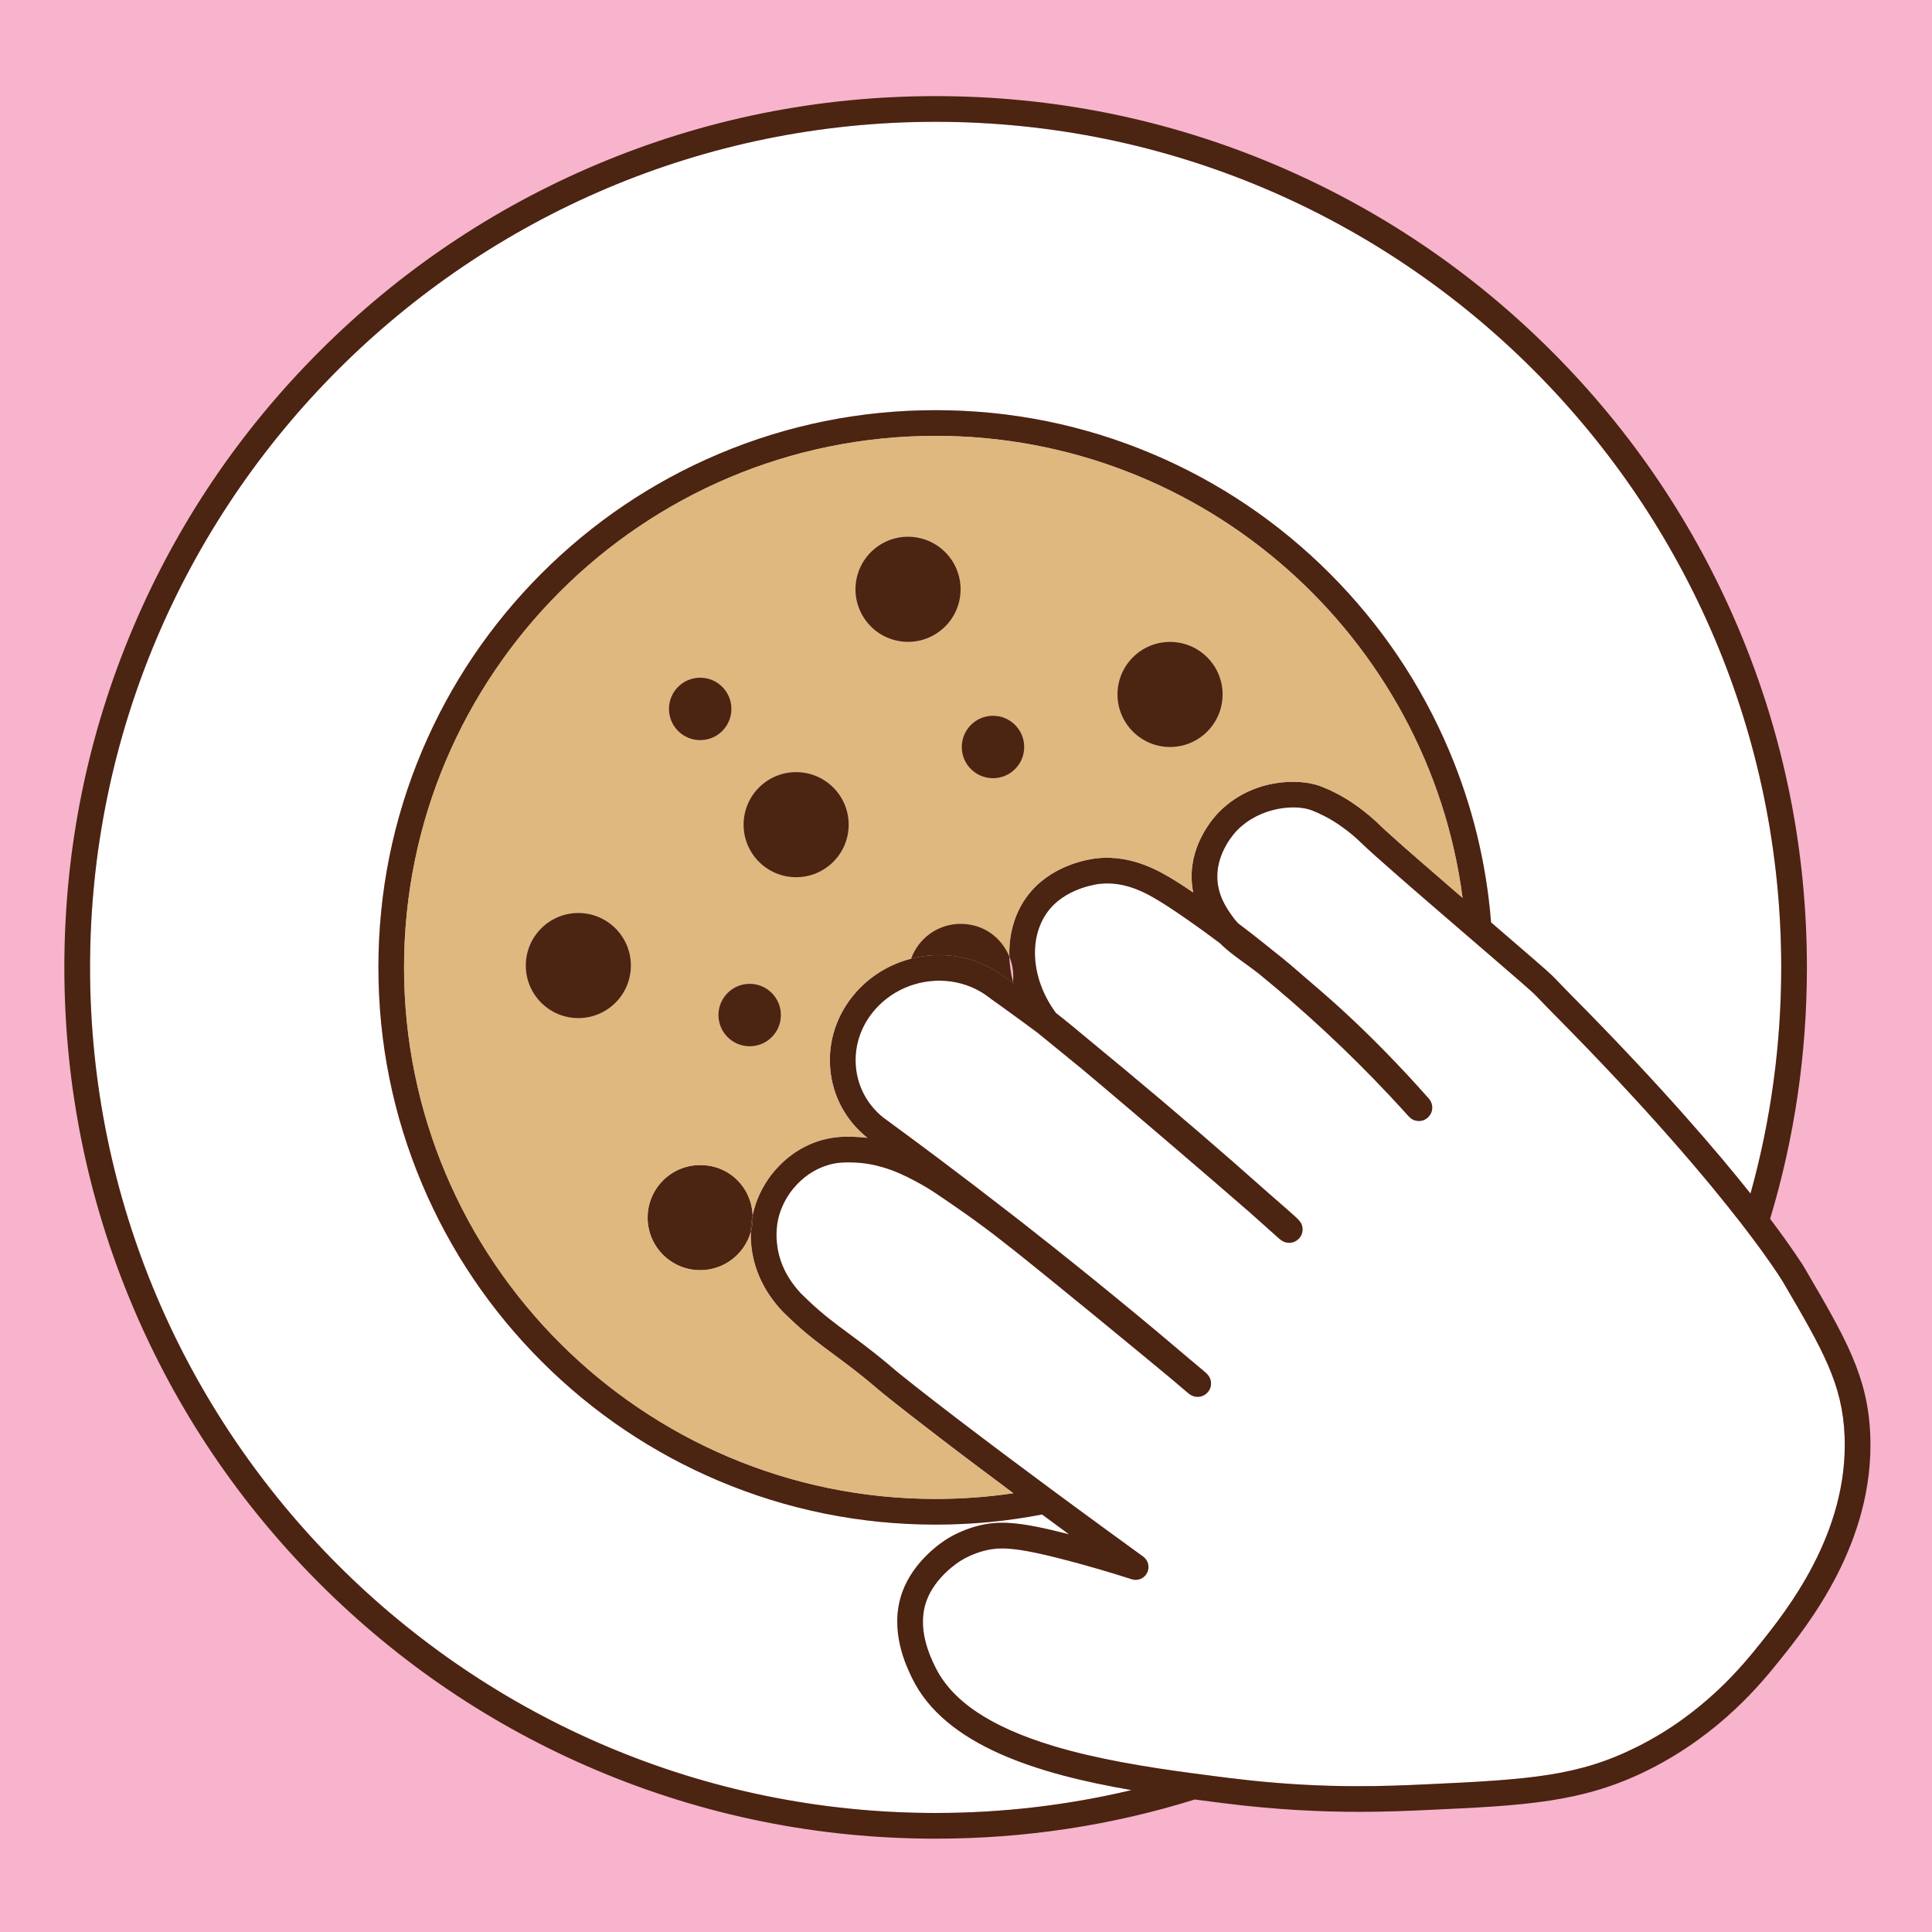 <?xml version="1.0" encoding="UTF-8"?>
<svg id="Layer_1" xmlns="http://www.w3.org/2000/svg" viewBox="900 900 1600 1600">
  <defs>
    <style>
      .cls-1 {
        fill: #fff;
      }

      .cls-2 {
        fill: #dfb87f;
      }

      .cls-3 {
        fill: #f7b4cc;
      }

      .cls-4 {
        fill: #4b2412;
      }
    </style>
  </defs>
  <rect class="cls-3" x="900" y="900" width="1600" height="1600"/>
  <g>
    <g>
      <path class="cls-4" d="M1656.94,1877.4c.17-.03.35-.06.53-.1.12-.03.24-.06.36-.08-.3.06-.6.12-.89.18Z"/>
      <path class="cls-4" d="M1671.86,1868.67s.01,0,.01.01c.04-.06.08-.11.12-.17-.04.06-.08.11-.13.16Z"/>
      <path class="cls-4" d="M1659.51,1876.78c.17-.05.33-.1.49-.15.07-.02.13-.05.2-.08-.23.08-.46.16-.69.23Z"/>
      <path class="cls-4" d="M1666.8,1873.27c-.29.2-.59.39-.88.58.22-.13.43-.27.64-.41.08-.06.16-.11.24-.17Z"/>
      <path class="cls-4" d="M1665.01,1874.4c.17-.09.34-.19.5-.29.14-.08.28-.17.41-.26-.3.19-.61.37-.91.55Z"/>
      <path class="cls-1" d="M1655.21,2289.44c-4.74-9.81-19.16-39.68-8-70.78,9.39-26.16,32.85-41.57,37.46-44.4,7.24-4.43,15.6-8.01,24.19-10.34,18.68-5.08,36.29-3.61,76.46,6.74-7.57-5.56-15.03-11.04-22.33-16.44-28.83,5.58-58.28,8.39-88.14,8.39-62.3,0-122.73-12.2-179.63-36.26-54.95-23.25-104.3-56.52-146.68-98.9-42.37-42.37-75.64-91.72-98.89-146.67-24.06-56.9-36.26-117.34-36.26-179.63s12.2-122.72,36.26-179.62c23.25-54.95,56.52-104.3,98.89-146.68,42.38-42.38,91.73-75.65,146.68-98.89,56.9-24.07,117.33-36.27,179.63-36.27s122.72,12.2,179.62,36.27c54.95,23.24,104.3,56.51,146.68,98.89s75.65,91.73,98.89,146.68c19.24,45.48,30.89,93.21,34.79,142.34,30.01,25.84,47.15,40.62,50.55,44.01,2.64,2.63,5.03,5.11,5.13,5.21.67.7,1.23,1.29,1.82,1.91.48.51.99,1.04,1.6,1.69,3.15,3.29,5.61,5.75,6.53,6.68l.22.22c38.53,38.83,69.96,72.63,95.16,101.06,22.86,25.78,40.59,47.14,53.86,63.81,16.57-59.65,25.43-122.46,25.43-187.31,0-386.13-314.15-700.28-700.28-700.28s-700.28,314.15-700.28,700.28,314.14,700.28,700.28,700.28c55.81,0,110.13-6.56,162.2-18.95-76.69-13.18-154.6-36.63-181.84-93.04Z"/>
      <path class="cls-1" d="M2376.88,1962.14c-.17-.3-5.74-9.64-18.98-27.8-2.33-3.2-4.91-6.69-7.73-10.44-2.46-3.26-5.1-6.73-7.94-10.4-28.9-37.33-78.24-95.92-156.65-174.92l-.21-.21c-.96-.97-3.51-3.54-6.8-6.97-.65-.67-1.17-1.23-1.68-1.76-.55-.59-1.08-1.14-1.7-1.79-.02-.02-2.33-2.41-4.83-4.91-2.35-2.34-16.58-14.66-34.13-29.79-3.52-3.03-7.17-6.18-10.89-9.38-1.76-1.52-3.54-3.04-5.32-4.58-1.92-1.66-3.86-3.32-5.81-5-10.74-9.25-21.74-18.73-32.17-27.75-4.23-3.66-8.38-7.25-12.37-10.72-4.51-3.92-8.83-7.68-12.88-11.23-13.34-11.66-23.82-20.99-28.64-25.69l-.17-.17c-1.4-1.36-5.65-5.52-11.87-10.36-5.66-4.42-10.35-7.39-12.65-8.76-9.31-5.6-17-8.4-17.84-8.7-13.35-4.76-42.04-2.67-61.2,16.91-1.72,1.76-16.8,17.8-16.29,39.14.36,14.66,7.54,24.96,11.83,31.12,1.69,2.43,3.41,4.58,5.25,6.55,3.75,2.83,7.53,5.72,11.32,8.67,6.44,5.01,12.93,10.18,19.4,15.44,7.68,5.86,17.7,14.52,36.92,31.19.87.76,1.76,1.53,2.67,2.32,20.02,17.36,40.65,37.15,60.74,58.24,2.98,3.11,5.93,6.25,8.88,9.41,2.92,3.15,5.83,6.32,8.72,9.52,2.31,2.54,4.6,5.09,6.87,7.65l.71.79c.56.61,1.12,1.23,1.68,1.86,4.2,4.65,3.96,11.59-.57,15.77l-.17.15c-2.11,1.95-4.93,2.96-7.8,2.79h-.22c-3.5-.21-5.65-1.7-7.6-3.68-.64-.65-1.26-1.35-1.9-2.07l-.78-.87c-1.88-2.08-3.76-4.14-5.66-6.21-2.81-3.06-5.64-6.1-8.49-9.13-33.29-35.41-69.49-69.1-107.81-100.31-4.68-3.57-8.76-6.55-12.36-9.17-7.72-5.63-13.88-10.12-19.42-15.75-10.22-7.69-19.17-14.11-26.44-19.17-13.01-9.08-20.68-13.85-20.8-13.93-6.18-3.81-13.98-8.64-23.21-12.07h-.01c-8.47-3.15-18.13-5.13-28.79-4.06-1.04.1-25.74,2.74-40.88,19.96-19.02,21.64-17.16,58.06,4.3,87.06,6.05,4.63,17.78,14.22,34.92,28.57,6.7,5.52,13.53,11.16,20.2,16.7,42.04,34.94,82.57,69.76,120.46,103.51.02.02.05.04.07.06,11.16,9.7,18.34,16.01,21.95,19.29,3.77,3.43,6.49,5.9,6.62,10.76v.19c.07,2.85-.99,5.6-2.97,7.65l-.14.15s-.06.06-.09.09c-3.84,3.89-9.51,4.48-14.12,1.46-1.05-.69-1.91-1.45-3.8-3.12-1.72-1.51-4.14-3.68-7.29-6.51l-.8-.71c-3.74-3.35-8.44-7.57-14.08-12.59-.03-.03-.06-.05-.09-.08-17.73-15.43-42.05-36.38-66.96-57.69-19.72-16.87-39.81-33.97-57.29-48.72-5.63-4.75-10.99-9.25-15.98-13.43-11.39-9.36-23.05-18.87-34.58-28.19-.07-.05-.14-.11-.2-.17l-.77-.65c-9.52-7.09-19.19-14.17-28.88-21.13-3.35-2.41-6.7-4.8-10.05-7.18-.16-.12-.32-.24-.47-.36l-.15-.12c-19.1-15.32-44.92-18.33-67.16-10.05-10.53,3.92-20.25,10.38-28.08,19.26-11.78,13.37-17.46,30.19-15.98,47.35,1.42,16.61,9.44,31.59,22.59,42.19,2.21,1.62,4.43,3.24,6.64,4.86,12.95,9.5,25.94,19.13,38.92,28.87,20.13,15.12,40.26,30.49,60.18,45.98,6.57,5.02,11.96,9.28,16.49,12.89.02.01.04.02.05.04,24.13,18.94,48.04,38.13,71.56,57.41,11.55,9.45,23.01,18.94,34.35,28.43,8.76,7.34,17.45,14.68,26.06,22.01.62.51,1.21,1.01,1.77,1.47,4.14,3.45,6.85,5.72,8.63,7.24.6.51,1.1.93,1.5,1.28,1.83,1.59,4.23,3.67,5.06,7.17.16.62.25,1.29.29,2.01v.2c.16,2.86-.85,5.66-2.79,7.77l-.27.29c-1.83,1.98-4.34,3.19-7.03,3.39h-.2c-3.66.27-6.24-1.24-7.81-2.42-.35-.27-.65-.51-.9-.72-1.06-.86-2.83-2.37-6.72-5.69l-1.03-.88-4.87-4.15c-1.22-1.01-2.51-2.09-3.89-3.24-5.76-4.78-12.87-10.66-20.83-17.22-11.16-9.21-23.99-19.76-37.12-30.53-25.37-20.77-51.86-42.32-69.62-56.45-5.55-4.36-11-8.62-16.36-12.78-10.13-7.73-20.12-15-30.47-22.15l-.55-.38c-14.51-10.02-21.79-15.05-28.6-18.83-2.18-1.21-4.56-2.53-7.11-3.89h-.01c-7.22-3.83-15.9-7.95-25.95-10.86h-.01c-7.51-2.19-15.76-3.69-24.74-3.89-5.54-.12-11.82-.26-19.59,1.93-11.46,3.22-21.78,10.2-29.86,20.17-5.74,7.1-10.02,15.77-12.04,24.4-.82,3.54-2.53,13.04-.49,24.89,3.03,17.64,12.49,29.14,16.05,33.47,2.54,3.1,4.58,5.06,9.34,9.57,11.99,11.36,21.3,18.25,33.09,26.97,7.31,5.41,15.61,11.55,25.7,19.65,4.73,3.8,8.21,6.76,11,9.14,1.9,1.62,3.54,3.01,5.13,4.3,16.2,13.09,39.23,30.92,66.84,51.8,4.05,3.06,8.19,6.19,12.43,9.38,3.97,2.99,8.03,6.03,12.16,9.12,10.29,7.7,21.05,15.71,32.18,23.95,3.74,2.77,7.52,5.56,11.34,8.38,3.68,2.72,7.4,5.46,11.15,8.22,17.84,13.11,36.42,26.68,55.43,40.46l.87.63c4.23,3.07,5.61,8.76,3.25,13.43-2.37,4.67-7.78,6.92-12.75,5.31-17.27-5.57-34.86-10.72-52.28-15.31-28.29-7.46-43.86-10.2-55.01-10.2-6.03,0-10.76.8-15.52,2.09-8.41,2.29-14.78,5.59-18.64,7.96-2.17,1.33-21.42,13.58-28.56,33.45-8.14,22.7,2.96,45.69,7.14,54.34,13.74,28.46,45.72,49.96,97.78,65.7,36.37,11,77.81,17.61,115.13,22.61,8.37,1.13,16.53,2.17,24.38,3.17,1.65.21,3.29.41,4.91.62,6.26.79,12.38,1.5,18.34,2.13,65.68,6.97,113.58,4.77,146.2,3.28,86.27-3.95,126.47-6.73,175.44-31.43,55.12-27.8,87.02-67.54,100.65-84.51,22.04-27.45,73.65-91.73,70.42-172.42-1.74-43.33-18.11-71.37-50.74-127.2Z"/>
      <path class="cls-4" d="M2035.27,1774.04c-.68-.69-1.36-1.37-2.04-2.05,1.35,1.36,2.71,2.73,4.06,4.1-.3-.31-.59-.61-.89-.91-.37-.38-.75-.76-1.13-1.14Z"/>
      <path class="cls-4" d="M1673.06,1867.12c-.05.08-.11.17-.17.25.04-.05.08-.1.12-.15.03-.05.07-.09.1-.14-.02,0-.03.02-.05.04Z"/>
      <path class="cls-4" d="M2047.41,1786.51c.1.11.21.22.32.33-.1-.11-.2-.22-.31-.33h-.01Z"/>
      <path class="cls-4" d="M2027.28,1766.07c-.32-.31-.63-.62-.95-.93.32.32.63.63.95.94.33.32.66.64.99.97-.33-.33-.66-.65-.99-.98Z"/>
      <path class="cls-4" d="M1673.31,1866.78c-.05.09-.11.17-.18.25,0,0-.01.02-.02.04.04-.05.08-.1.11-.15h.01c.03-.06.06-.1.08-.14Z"/>
      <path class="cls-4" d="M1851.53,2018.88c.05-.05.1-.1.15-.15-.05.05-.1.1-.15.14h0Z"/>
      <path class="cls-4" d="M2015.11,1754.3s-.09-.08-.13-.12c.04.05.08.09.13.13.2.2.41.39.62.59-.21-.2-.42-.4-.62-.6Z"/>
      <path class="cls-4" d="M2448.87,2088.49c-1.94-48.63-20.3-80.05-53.62-137.09h-.02c-1.41-2.64-4.19-6.9-9.65-14.87-4.26-6.21-10.73-15.34-19.65-27.15,20.24-67.16,30.47-136.91,30.47-208.23,0-97.4-19.08-191.9-56.71-280.86-36.34-85.93-88.36-163.09-154.63-229.36-66.26-66.26-143.42-118.28-229.35-154.63-88.96-37.62-183.46-56.7-280.86-56.7s-191.9,19.08-280.87,56.7c-85.92,36.35-163.09,88.37-229.35,154.63-66.26,66.27-118.29,143.43-154.63,229.36-37.63,88.96-56.71,183.46-56.71,280.86s19.08,191.9,56.71,280.87c36.34,85.92,88.37,163.09,154.63,229.35,66.26,66.26,143.43,118.29,229.35,154.63,88.97,37.63,183.46,56.71,280.87,56.71,73.58,0,145.51-10.89,214.64-32.44,8.34,1.1,16.5,2.13,24.42,3.13,43.98,5.56,81.45,7.09,111.87,7.09,22.83,0,41.68-.87,56.31-1.54,80.41-3.68,128.95-5.9,184.04-33.68,59.24-29.88,93.17-72.14,107.66-90.19,23.53-29.31,78.63-97.94,75.08-186.59ZM1674.85,2401.43c-386.14,0-700.28-314.14-700.28-700.28s314.14-700.28,700.28-700.28,700.28,314.15,700.28,700.28c0,64.85-8.86,127.66-25.43,187.31-13.27-16.67-31-38.03-53.86-63.81-25.2-28.43-56.63-62.23-95.16-101.06l-.22-.22c-.92-.93-3.38-3.39-6.53-6.68-.61-.65-1.12-1.18-1.6-1.69-.59-.62-1.15-1.21-1.82-1.91-.1-.1-2.49-2.58-5.13-5.21-3.4-3.39-20.54-18.17-50.55-44.01-3.9-49.13-15.55-96.86-34.79-142.34-23.24-54.95-56.51-104.3-98.89-146.68s-91.73-75.65-146.68-98.89c-56.9-24.07-117.33-36.27-179.62-36.27s-122.73,12.2-179.63,36.27c-54.95,23.24-104.3,56.51-146.68,98.89-42.37,42.38-75.64,91.73-98.89,146.68-24.06,56.9-36.26,117.33-36.26,179.62s12.2,122.73,36.26,179.63c23.25,54.95,56.52,104.3,98.89,146.67,42.38,42.38,91.73,75.65,146.68,98.9,56.9,24.06,117.33,36.26,179.63,36.26,29.86,0,59.31-2.81,88.14-8.39,7.3,5.4,14.76,10.88,22.33,16.44-40.17-10.35-57.78-11.82-76.46-6.74-8.59,2.33-16.95,5.91-24.19,10.34-4.61,2.83-28.07,18.24-37.46,44.4-11.16,31.1,3.26,60.97,8,70.78,27.24,56.41,105.15,79.86,181.84,93.04-52.07,12.39-106.39,18.95-162.2,18.95ZM1886.87,1627.38c.1,4.15.58,8.05,1.32,11.7-8.83-5.99-13.82-9.08-13.91-9.13-12.53-7.74-35.86-22.15-65.3-19.21-5.66.56-34.91,4.52-54.75,27.08-12.92,14.69-18.96,34.07-18.27,54.43h0c2.05,5.06,3.18,10.58,3.18,16.36,0,1.46-.07,2.9-.21,4.33.12.47.24.95.37,1.42-.16-.12-.33-.23-.49-.35-1.87-1.33-3.73-2.67-5.59-3.99-22.42-17.91-51.82-22.98-78.56-16.11-17.25,4.42-33.39,13.82-45.84,27.94-15.66,17.78-23.2,40.24-21.22,63.24,1.93,22.49,12.78,42.74,30.51,56.99l.09.08c.07.05.13.11.2.16-3.84-.49-7.81-.81-11.92-.9-6.33-.14-15-.33-25.83,2.72-15.72,4.43-29.76,13.86-40.62,27.27-9.91,12.23-14.29,24.66-16.22,32.94-.13.57-.27,1.2-.42,1.89.04.71.06,1.42.06,2.13,0,4.09-.56,8.05-1.62,11.8-.16,5.14.13,11.07,1.23,17.51,3.99,23.2,16.48,38.39,20.58,43.38,3.49,4.24,6.37,6.98,11.15,11.5,12.92,12.26,23.18,19.85,35.07,28.63,7.15,5.3,15.26,11.3,25.03,19.14,4.49,3.61,7.71,6.35,10.54,8.76,2.01,1.7,3.74,3.18,5.54,4.63,12.22,9.88,28.29,22.43,47.25,36.93,4.36,3.33,8.87,6.77,13.53,10.31,4.25,3.22,8.62,6.53,13.11,9.92,10.86,8.18,22.37,16.8,34.4,25.75-21.03,3.11-42.54,4.71-64.41,4.71-242.72,0-440.19-197.47-440.19-440.19s197.47-440.19,440.19-440.19c223.21,0,408.15,167,436.43,382.62-12.16-10.49-24.32-21.01-35.05-30.37-4.97-4.32-9.63-8.4-13.84-12.1-6-5.29-11.08-9.83-14.83-13.27-1.87-1.71-3.4-3.15-4.56-4.28l-.16-.15c-1.61-1.57-6.5-6.35-13.66-11.92-6.54-5.11-12.05-8.59-14.76-10.22-10.85-6.52-19.95-9.89-21.67-10.5-17.75-6.33-56.13-5.92-83.53,22.07-3.86,3.94-23.07,25.09-22.35,54.54ZM2357.2,2261.76c-13.63,16.97-45.53,56.71-100.65,84.51-48.97,24.7-89.17,27.48-175.44,31.43-32.62,1.49-80.52,3.69-146.2-3.28-5.96-.63-12.08-1.34-18.34-2.13-1.62-.21-3.26-.41-4.91-.62-7.85-1-16.01-2.04-24.38-3.17-37.32-5-78.76-11.61-115.13-22.61-52.06-15.74-84.04-37.24-97.78-65.7-4.18-8.65-15.28-31.64-7.14-54.34,7.14-19.87,26.39-32.12,28.56-33.45,3.86-2.37,10.23-5.67,18.64-7.96,4.76-1.29,9.49-2.09,15.52-2.09,11.15,0,26.72,2.74,55.01,10.2,17.42,4.59,35.01,9.74,52.28,15.31,4.97,1.61,10.38-.64,12.75-5.31,2.36-4.67.98-10.36-3.25-13.43l-.87-.63c-19.01-13.78-37.59-27.35-55.43-40.46-3.75-2.76-7.47-5.5-11.15-8.22-3.82-2.82-7.6-5.61-11.34-8.38-11.13-8.24-21.89-16.25-32.18-23.95-4.13-3.09-8.19-6.13-12.16-9.12-4.24-3.19-8.38-6.32-12.43-9.38-27.61-20.88-50.64-38.71-66.84-51.8-1.59-1.29-3.23-2.68-5.13-4.3-2.79-2.38-6.27-5.34-11-9.14-10.09-8.1-18.39-14.24-25.7-19.65-11.79-8.72-21.1-15.61-33.09-26.97-4.76-4.51-6.8-6.47-9.34-9.57-3.56-4.33-13.02-15.83-16.05-33.47-2.04-11.85-.33-21.35.49-24.89,2.02-8.63,6.3-17.3,12.04-24.4,8.08-9.97,18.4-16.95,29.86-20.17,7.77-2.19,14.05-2.05,19.59-1.93,8.98.2,17.23,1.7,24.74,3.89h.01c10.05,2.91,18.73,7.03,25.95,10.86h.01c2.55,1.36,4.93,2.68,7.11,3.89,6.81,3.78,14.09,8.81,28.6,18.83l.55.38c10.35,7.15,20.34,14.42,30.47,22.15,5.36,4.16,10.81,8.42,16.36,12.78,17.76,14.13,44.25,35.68,69.62,56.45,13.13,10.77,25.96,21.32,37.12,30.53,7.96,6.56,15.07,12.44,20.83,17.22,1.38,1.15,2.67,2.23,3.89,3.24l4.87,4.15,1.03.88c3.89,3.32,5.66,4.83,6.72,5.69.25.21.55.45.9.72,1.57,1.18,4.15,2.69,7.81,2.43h.2c2.69-.21,5.2-1.42,7.03-3.4l.27-.29c1.94-2.11,2.95-4.91,2.8-7.77v-.2c-.05-.72-.14-1.39-.3-2.01-.83-3.5-3.23-5.58-5.06-7.17-.4-.35-.9-.77-1.5-1.28-1.78-1.52-4.49-3.79-8.63-7.24-.56-.46-1.15-.96-1.77-1.47-8.61-7.33-17.3-14.67-26.06-22.01-11.34-9.49-22.8-18.98-34.35-28.43-23.52-19.28-47.43-38.47-71.56-57.41-.01-.02-.03-.03-.05-.04-4.53-3.61-9.92-7.87-16.49-12.89-19.92-15.49-40.05-30.86-60.18-45.98-12.98-9.74-25.97-19.37-38.92-28.87-2.21-1.62-4.43-3.24-6.64-4.86-13.15-10.6-21.17-25.58-22.59-42.19-1.48-17.16,4.2-33.98,15.98-47.35,7.83-8.88,17.55-15.34,28.08-19.26,22.24-8.28,48.06-5.27,67.16,10.05l.15.12c.15.12.31.24.47.36,3.35,2.38,6.7,4.77,10.05,7.18,9.69,6.96,19.36,14.04,28.88,21.13l.77.65c.06.06.13.12.2.17,11.53,9.32,23.19,18.83,34.58,28.19,4.99,4.18,10.35,8.68,15.98,13.43,17.48,14.75,37.57,31.85,57.29,48.72,24.91,21.31,49.23,42.26,66.96,57.69.03.03.06.05.09.08,5.64,5.02,10.34,9.24,14.08,12.59l.8.71c3.15,2.83,5.57,5,7.29,6.51,1.89,1.67,2.75,2.43,3.8,3.12,4.61,3.02,10.28,2.43,14.12-1.46.03-.03.06-.06.09-.09l.14-.15c1.98-2.05,3.04-4.8,2.97-7.65v-.19c-.13-4.86-2.85-7.33-6.62-10.76-3.61-3.28-10.79-9.59-21.95-19.29-.02-.02-.05-.04-.07-.06-37.89-33.75-78.42-68.57-120.46-103.51-6.67-5.54-13.5-11.18-20.2-16.7-17.14-14.35-28.87-23.94-34.92-28.57-21.46-29-23.32-65.42-4.3-87.06,15.14-17.22,39.84-19.86,40.88-19.96,10.66-1.07,20.32.91,28.79,4.06h.01c9.23,3.43,17.03,8.26,23.21,12.07.12.08,7.79,4.85,20.8,13.93,7.27,5.06,16.22,11.48,26.44,19.17,5.54,5.63,11.7,10.12,19.42,15.75,3.6,2.62,7.68,5.6,12.36,9.17,38.32,31.21,74.52,64.9,107.81,100.31,2.85,3.03,5.68,6.07,8.49,9.13,1.9,2.07,3.78,4.13,5.66,6.21l.78.87c.64.72,1.26,1.42,1.9,2.07,1.95,1.98,4.1,3.47,7.6,3.67h.22c2.87.18,5.69-.83,7.8-2.78l.17-.15c4.53-4.18,4.77-11.12.57-15.77-.56-.63-1.12-1.25-1.68-1.86l-.71-.79c-2.27-2.56-4.56-5.11-6.87-7.65-2.89-3.2-5.8-6.37-8.72-9.52-2.95-3.16-5.9-6.3-8.88-9.41-20.09-21.09-40.72-40.88-60.74-58.24-.91-.79-1.8-1.56-2.67-2.32-19.22-16.67-29.24-25.33-36.92-31.19-6.47-5.26-12.96-10.43-19.4-15.44-3.79-2.95-7.57-5.84-11.32-8.67-1.84-1.97-3.56-4.12-5.25-6.55-4.29-6.16-11.47-16.46-11.83-31.12-.51-21.34,14.57-37.38,16.29-39.14,19.16-19.58,47.85-21.67,61.2-16.91.84.3,8.53,3.1,17.84,8.7,2.3,1.37,6.99,4.34,12.65,8.76,6.22,4.84,10.47,9,11.87,10.36l.17.17c4.82,4.7,15.3,14.03,28.64,25.69,4.05,3.55,8.37,7.31,12.88,11.23,3.99,3.47,8.14,7.06,12.37,10.72,10.43,9.02,21.43,18.5,32.17,27.75,1.95,1.68,3.89,3.34,5.81,5,1.78,1.54,3.56,3.06,5.32,4.58,3.72,3.2,7.37,6.35,10.89,9.38,17.55,15.13,31.78,27.45,34.13,29.79,2.5,2.5,4.81,4.89,4.83,4.91.62.65,1.15,1.2,1.7,1.79.51.53,1.03,1.09,1.68,1.76,3.29,3.43,5.84,6,6.8,6.97l.21.21c78.41,79,127.75,137.59,156.65,174.92,2.84,3.67,5.48,7.14,7.94,10.4,2.82,3.75,5.4,7.24,7.73,10.44,13.24,18.16,18.81,27.5,18.98,27.8,32.63,55.83,49,83.87,50.74,127.2,3.23,80.69-48.38,144.97-70.42,172.42ZM1656.94,1877.4c.29-.06.59-.12.89-.18-.12.02-.24.05-.36.08-.18.04-.36.07-.53.1ZM1659.51,1876.78c.23-.07.46-.15.69-.23-.07.03-.13.06-.2.08-.16.05-.32.1-.49.15ZM1665.01,1874.4c.3-.18.61-.36.91-.55.29-.19.59-.38.88-.58-.08.06-.16.11-.24.17-.21.14-.42.28-.64.41-.13.09-.27.18-.41.26-.16.1-.33.2-.5.29ZM1671.86,1868.67c.05-.05.09-.1.13-.16-.04.06-.08.11-.12.17,0-.01-.01-.01-.01-.01ZM1672.89,1867.37c.06-.08.12-.17.17-.25.02-.02.03-.03.05-.04-.03.05-.07.09-.1.14-.04.05-.08.1-.12.15ZM1673.11,1867.07s.02-.03.02-.04c.07-.08.13-.16.18-.25-.02.04-.05.08-.08.13h-.01c-.03.06-.07.11-.11.16ZM1851.53,2018.88h0c.05-.05.1-.1.15-.15-.05.05-.1.1-.15.15ZM2014.98,1754.18s.08.08.13.12c.2.2.41.4.62.6-.21-.2-.42-.39-.62-.59-.05-.04-.09-.08-.13-.13ZM2026.33,1765.14c.32.31.63.62.95.93.33.33.66.65.99.98-.33-.33-.66-.65-.99-.97-.32-.31-.63-.62-.95-.94ZM2033.23,1771.99c.68.68,1.36,1.36,2.04,2.05.38.38.76.76,1.13,1.14.3.3.59.6.89.91-1.35-1.37-2.71-2.74-4.06-4.1ZM2047.41,1786.51h.01c.11.11.21.22.31.33-.11-.11-.22-.22-.32-.33Z"/>
    </g>
    <g>
      <path class="cls-4" d="M1739.22,1714.37c-.16-.12-.33-.23-.49-.35.04-.36.08-.71.12-1.07.12.47.24.95.37,1.42Z"/>
      <path class="cls-4" d="M1523.37,1908.38c0,4.09-.56,8.05-1.62,11.8.16-5.75.87-10.52,1.56-13.93.04.71.06,1.42.06,2.13Z"/>
      <path class="cls-4" d="M1523.31,1906.25c-.69,3.41-1.4,8.18-1.56,13.93-5.14,18.3-21.95,31.72-41.89,31.72-24.04,0-43.52-19.49-43.52-43.52s19.48-43.52,43.52-43.52,42.35,18.35,43.45,41.39Z"/>
      <path class="cls-2" d="M1674.77,1260.97c-242.72,0-440.19,197.47-440.19,440.19s197.47,440.19,440.19,440.19c21.87,0,43.38-1.6,64.41-4.71-12.03-8.95-23.54-17.57-34.4-25.75-4.49-3.39-8.86-6.7-13.11-9.92-4.66-3.54-9.17-6.98-13.53-10.31-18.96-14.5-35.03-27.05-47.25-36.93-1.8-1.45-3.53-2.93-5.54-4.63-2.83-2.41-6.05-5.15-10.54-8.76-9.77-7.84-17.88-13.84-25.03-19.14-11.89-8.78-22.15-16.37-35.07-28.63-4.78-4.52-7.66-7.26-11.15-11.5-4.1-4.99-16.59-20.18-20.58-43.38-1.1-6.44-1.39-12.37-1.23-17.51-5.14,18.3-21.95,31.72-41.89,31.72-24.04,0-43.52-19.49-43.52-43.52s19.48-43.52,43.52-43.52,42.35,18.35,43.45,41.39c.15-.69.29-1.32.42-1.89,1.93-8.28,6.31-20.71,16.22-32.94,10.86-13.41,24.9-22.84,40.62-27.27,10.83-3.05,19.5-2.86,25.83-2.72,4.11.09,8.08.41,11.92.9-.07-.05-.13-.11-.2-.16l-.09-.08c-17.73-14.25-28.58-34.5-30.51-56.99-1.98-23,5.56-45.46,21.22-63.24,12.45-14.12,28.59-23.52,45.84-27.94,6.02-16.8,22.09-28.82,40.97-28.82s33.87,11.23,40.33,27.16c-.69-20.36,5.35-39.74,18.27-54.43,19.84-22.56,49.09-26.52,54.75-27.08,29.44-2.94,52.77,11.47,65.3,19.21.09.05,5.08,3.14,13.91,9.13-.74-3.65-1.22-7.55-1.32-11.7-.72-29.45,18.49-50.6,22.35-54.54,27.4-27.99,65.78-28.4,83.53-22.07,1.72.61,10.82,3.98,21.67,10.5,2.71,1.63,8.22,5.11,14.76,10.22,7.16,5.57,12.05,10.35,13.66,11.92l.16.15c1.16,1.13,2.69,2.57,4.56,4.28,3.75,3.44,8.83,7.98,14.83,13.27,4.21,3.7,8.87,7.78,13.84,12.1,10.73,9.36,22.89,19.88,35.05,30.37-28.28-215.62-213.22-382.62-436.43-382.62ZM1378.95,1743.14c-24.03,0-43.51-19.48-43.51-43.51s19.48-43.52,43.51-43.52,43.52,19.49,43.52,43.52-19.49,43.51-43.52,43.51ZM1454,1487.09c0-14.28,11.58-25.85,25.86-25.85s25.86,11.57,25.86,25.85-11.58,25.86-25.86,25.86-25.86-11.58-25.86-25.86ZM1520.85,1766.48c-14.28,0-25.86-11.58-25.86-25.86s11.58-25.86,25.86-25.86,25.86,11.58,25.86,25.86-11.58,25.86-25.86,25.86ZM1559.32,1626.47c-24.03,0-43.51-19.48-43.51-43.51s19.48-43.52,43.51-43.52,43.52,19.48,43.52,43.52-19.48,43.51-43.52,43.51ZM1652.03,1431.6c-24.03,0-43.52-19.49-43.52-43.52s19.49-43.52,43.52-43.52,43.52,19.49,43.52,43.52-19.49,43.52-43.52,43.52ZM1722.35,1544.48c-14.28,0-25.86-11.57-25.86-25.85s11.58-25.86,25.86-25.86,25.86,11.58,25.86,25.86-11.58,25.85-25.86,25.85ZM1868.98,1518.63c-24.03,0-43.52-19.49-43.52-43.52s19.49-43.51,43.52-43.51,43.52,19.48,43.52,43.51-19.49,43.52-43.52,43.52Z"/>
      <path class="cls-4" d="M1546.71,1740.62c0,14.28-11.58,25.86-25.86,25.86s-25.86-11.58-25.86-25.86,11.58-25.86,25.86-25.86,25.86,11.58,25.86,25.86Z"/>
      <path class="cls-4" d="M1912.5,1475.11c0,24.03-19.49,43.52-43.52,43.52s-43.52-19.49-43.52-43.52,19.49-43.51,43.52-43.51,43.52,19.48,43.52,43.51Z"/>
      <path class="cls-4" d="M1738.85,1712.95c-.04.36-.08.71-.12,1.07-1.87-1.33-3.73-2.67-5.59-3.99-22.42-17.91-51.82-22.98-78.56-16.11,6.02-16.8,22.09-28.82,40.97-28.82s33.87,11.23,40.33,27.16h0c.24,6.84,1.22,13.78,2.97,20.69Z"/>
      <path class="cls-4" d="M1748.21,1518.63c0,14.28-11.58,25.85-25.86,25.85s-25.86-11.57-25.86-25.85,11.58-25.86,25.86-25.86,25.86,11.58,25.86,25.86Z"/>
      <circle class="cls-4" cx="1652.03" cy="1388.08" r="43.52" transform="translate(-48.76 2715.96) rotate(-78.02)"/>
      <path class="cls-4" d="M1505.72,1487.09c0,14.28-11.58,25.86-25.86,25.86s-25.86-11.58-25.86-25.86,11.58-25.85,25.86-25.85,25.86,11.57,25.86,25.85Z"/>
      <path class="cls-4" d="M1602.84,1582.96c0,24.03-19.48,43.51-43.52,43.51s-43.51-19.48-43.51-43.51,19.48-43.52,43.51-43.52,43.52,19.48,43.52,43.52Z"/>
      <path class="cls-4" d="M1422.47,1699.63c0,24.03-19.49,43.51-43.52,43.51s-43.51-19.48-43.51-43.51,19.48-43.52,43.51-43.52,43.52,19.49,43.52,43.52Z"/>
    </g>
  </g>
</svg>